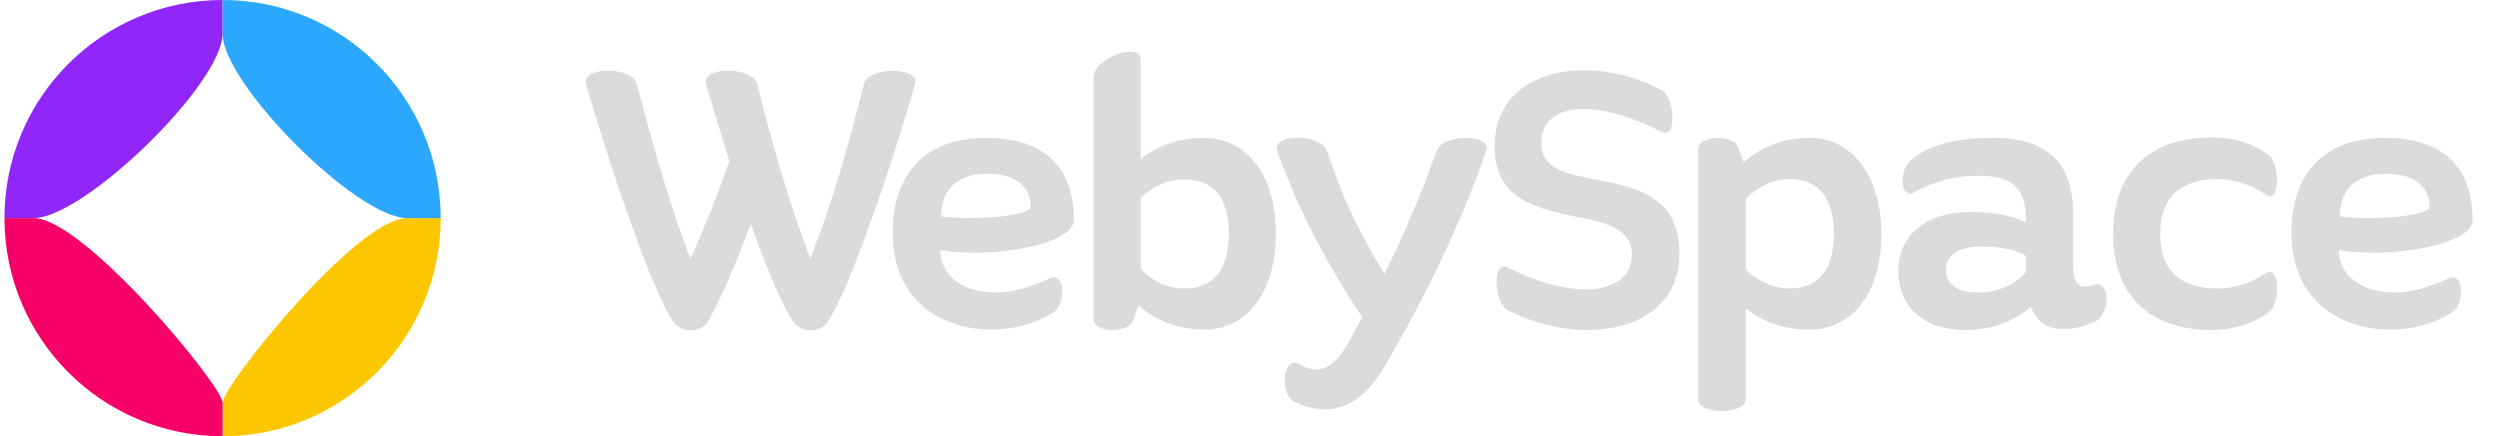 <svg width="149" height="26" viewBox="0 0 149 26" fill="none" xmlns="http://www.w3.org/2000/svg">
<path d="M13.265 26C20.445 26 26.265 20.18 26.265 13C26.265 13 27.265 13 24.265 13C21.265 13 13.265 23 13.265 24V26Z" fill="#FDC700"/>
<path d="M13.265 0C6.085 0 0.265 5.82 0.265 13C0.265 13 -1 13 2 13C5 13 13.265 5 13.265 2L13.265 0Z" fill="#9027F8"/>
<path fill-rule="evenodd" clip-rule="evenodd" d="M26.265 13C26.265 5.82 20.445 0 13.265 0L13.265 2C13.265 5 21.265 13 24.265 13C27.265 13 26.265 13 26.265 13Z" fill="#2BA7FE"/>
<path d="M0.265 13C0.265 20.18 6.085 26 13.265 26V24C13.265 23 5 13 2 13C-1 13 0.265 13 0.265 13Z" fill="#F60168"/>
<path d="M51.489 5.004C51.777 3.948 54.825 3.972 54.537 5.004C53.025 10.332 50.361 17.94 49.233 19.308C48.777 19.812 47.865 19.812 47.385 19.308C46.785 18.588 45.777 16.212 44.745 13.332C43.713 16.14 42.561 18.684 42.081 19.308C41.625 19.812 40.713 19.812 40.233 19.308C39.081 17.94 36.465 10.332 34.929 5.004C34.665 3.948 37.689 3.948 37.953 5.004C38.889 8.532 39.825 11.94 41.145 15.42C42.033 13.476 42.801 11.532 43.473 9.588C42.969 8.004 42.489 6.42 42.081 5.004C41.817 3.948 44.841 3.948 45.129 5.004C46.017 8.532 46.977 11.94 48.297 15.42C49.665 11.916 50.601 8.556 51.489 5.004ZM64.001 13.116C64.001 14.244 61.073 15.06 58.049 15.06C57.401 15.06 56.681 15.012 56.033 14.916C56.081 16.62 57.641 17.436 59.321 17.436C60.329 17.436 61.385 17.124 62.609 16.572C63.497 16.188 63.497 18.156 62.825 18.588C61.721 19.284 60.449 19.644 59.105 19.644C56.153 19.644 53.201 17.94 53.201 13.86C53.201 10.428 55.097 8.22 58.745 8.22C62.249 8.22 64.001 9.948 64.001 13.116ZM56.081 12.9C56.705 12.972 57.305 12.996 57.881 12.996C59.873 12.996 61.433 12.684 61.433 12.324C61.433 11.148 60.545 10.356 58.865 10.356C57.329 10.356 56.105 11.052 56.081 12.9ZM71.774 8.22C74.342 8.22 76.046 10.5 76.046 13.908C76.046 17.388 74.342 19.644 71.774 19.644C70.238 19.644 68.846 19.092 67.862 18.204L67.502 19.164C67.238 19.836 65.174 19.908 65.174 18.996V4.596C65.174 3.468 67.982 2.436 67.982 3.564V9.492C68.966 8.676 70.31 8.22 71.774 8.22ZM70.55 17.196C72.326 17.22 73.238 16.092 73.238 13.908C73.238 11.796 72.326 10.668 70.55 10.692C69.614 10.692 68.75 11.076 67.982 11.796V16.02C68.726 16.788 69.614 17.196 70.55 17.196ZM85.632 8.988C85.968 7.956 88.944 7.98 88.584 8.988C87.072 13.308 85.032 17.556 82.512 21.852C81.432 23.7 80.208 24.396 78.96 24.396C78.336 24.396 77.712 24.228 77.088 23.916C76.248 23.46 76.464 21.156 77.448 21.708C77.808 21.924 78.144 22.02 78.456 22.02C79.128 22.02 79.728 21.54 80.4 20.364C80.664 19.884 80.928 19.404 81.192 18.9C78.96 15.54 77.328 12.396 76.128 9.012C75.744 7.956 78.744 7.932 79.104 9.012C79.944 11.652 80.952 13.74 82.512 16.332C83.688 13.956 84.744 11.46 85.632 8.988ZM91.861 8.532C91.861 10.092 93.421 10.38 95.197 10.716C97.477 11.148 100.093 11.676 100.093 15.132C100.093 18.204 97.573 19.668 94.597 19.668C93.061 19.668 91.405 19.26 89.917 18.516C89.029 18.108 88.885 15.444 89.869 15.948C91.621 16.836 93.229 17.244 94.477 17.244C96.181 17.244 97.261 16.5 97.261 15.18C97.261 13.596 95.653 13.26 93.853 12.9C91.621 12.42 89.077 11.892 89.077 8.748C89.077 5.652 91.525 4.188 94.405 4.188C95.917 4.188 97.525 4.572 98.989 5.34C99.829 5.748 99.973 8.34 99.037 7.86C97.213 6.924 95.605 6.492 94.381 6.492C92.821 6.492 91.861 7.212 91.861 8.532ZM107.859 8.22C110.427 8.22 112.131 10.524 112.131 13.98C112.131 17.412 110.427 19.644 107.859 19.644C106.371 19.644 105.027 19.188 104.043 18.372V23.796C104.043 24.732 101.211 24.732 101.211 23.796V8.916C101.211 8.004 103.347 8.052 103.563 8.724L103.923 9.684C104.907 8.772 106.299 8.22 107.859 8.22ZM106.635 17.196C108.387 17.196 109.299 16.068 109.299 13.956C109.299 11.796 108.387 10.668 106.635 10.668C105.699 10.692 104.787 11.1 104.043 11.868V16.068C104.811 16.788 105.699 17.172 106.635 17.196ZM124.78 16.98C125.812 16.596 125.812 18.78 124.78 19.212C124.18 19.452 123.556 19.62 122.98 19.62C122.14 19.62 121.42 19.26 121.036 18.276C120.244 18.996 118.948 19.668 117.1 19.668C114.7 19.668 113.14 18.3 113.14 16.164C113.14 14.028 114.796 12.636 117.364 12.636C118.9 12.636 120.004 12.876 120.748 13.26V13.14C120.748 11.148 119.908 10.476 117.892 10.476C116.404 10.476 115.084 10.884 114.1 11.46C113.284 11.964 113.116 10.164 113.908 9.54C114.916 8.7 116.332 8.22 118.756 8.22C121.684 8.22 123.556 9.372 123.556 12.78V15.732C123.556 16.716 123.796 17.076 124.252 17.076C124.42 17.076 124.588 17.052 124.78 16.98ZM117.868 17.436C119.356 17.436 120.316 16.74 120.748 16.212V15.252C120.316 14.94 119.404 14.7 118.012 14.7C116.524 14.7 115.972 15.372 115.972 16.092C115.972 16.788 116.476 17.436 117.868 17.436ZM125.943 13.956C125.943 10.02 128.343 8.196 131.823 8.196C133.359 8.196 134.535 8.7 135.255 9.276C135.903 9.828 135.879 12.18 135.039 11.604C134.343 11.124 133.287 10.668 132.183 10.668C130.359 10.668 128.751 11.412 128.751 13.956C128.751 16.476 130.359 17.196 132.183 17.196C133.287 17.196 134.343 16.764 135.039 16.284C135.903 15.732 135.903 18.06 135.255 18.588C134.535 19.14 133.359 19.668 131.823 19.668C128.343 19.668 125.943 17.82 125.943 13.956ZM147.367 13.116C147.367 14.244 144.439 15.06 141.415 15.06C140.767 15.06 140.047 15.012 139.399 14.916C139.447 16.62 141.007 17.436 142.687 17.436C143.695 17.436 144.751 17.124 145.975 16.572C146.863 16.188 146.863 18.156 146.191 18.588C145.087 19.284 143.815 19.644 142.471 19.644C139.519 19.644 136.567 17.94 136.567 13.86C136.567 10.428 138.463 8.22 142.111 8.22C145.615 8.22 147.367 9.948 147.367 13.116ZM139.447 12.9C140.071 12.972 140.671 12.996 141.247 12.996C143.239 12.996 144.799 12.684 144.799 12.324C144.799 11.148 143.911 10.356 142.231 10.356C140.695 10.356 139.471 11.052 139.447 12.9Z" fill="#DADBDD"/>
</svg>
